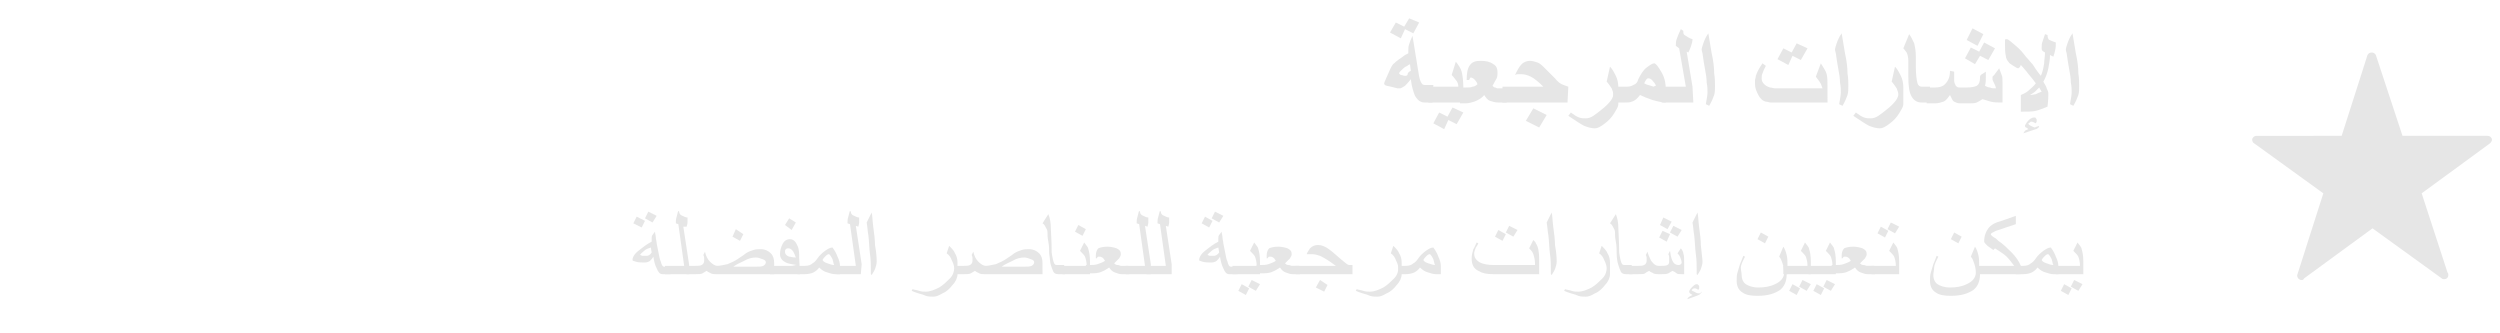 <?xml version="1.0" encoding="utf-8"?>
<!-- Generator: Adobe Illustrator 21.1.0, SVG Export Plug-In . SVG Version: 6.00 Build 0)  -->
<svg version="1.1" id="レイヤー_1" xmlns="http://www.w3.org/2000/svg" xmlns:xlink="http://www.w3.org/1999/xlink" x="0px"
	 y="0px" width="300px" height="40px" viewBox="0 0 300 40" style="enable-background:new 0 0 300 40;" xml:space="preserve">
<style type="text/css">
	.st0{fill:#E6E6E6;}
	.st1{enable-background:new    ;}
</style>
<g>
	<polygon class="st0" points="293.3,33.1 284.7,26.9 276.2,33.1 279.4,23.1 270.9,16.9 281.4,16.9 284.7,6.9 288,16.9 298.5,16.8 
		290,23.1 	"/>
	<path class="st0" d="M276.2,33.6c-0.1,0-0.2,0-0.3-0.1c-0.2-0.1-0.3-0.4-0.2-0.6l3.1-9.7l-8.3-6c-0.2-0.1-0.3-0.4-0.2-0.6
		c0.1-0.2,0.3-0.3,0.5-0.3H281l3.1-9.7c0.1-0.2,0.3-0.3,0.5-0.3l0,0c0.2,0,0.4,0.1,0.5,0.3l3.2,9.7h10.2l0,0c0.2,0,0.4,0.1,0.5,0.3
		c0.1,0.2,0,0.4-0.2,0.6l-8.2,6l3.1,9.5c0.1,0.1,0.1,0.2,0.1,0.3c0,0.3-0.2,0.5-0.5,0.5c-0.1,0-0.2,0-0.3-0.1l-8.3-6l-8.2,6
		C276.4,33.6,276.3,33.6,276.2,33.6z M272.4,17.4l7.3,5.3c0.2,0.1,0.3,0.4,0.2,0.6l-2.8,8.6l7.3-5.3c0.2-0.1,0.4-0.1,0.6,0l7.3,5.3
		l-2.8-8.6c-0.1-0.2,0-0.4,0.2-0.6l7.3-5.3h-9c-0.2,0-0.4-0.1-0.5-0.3l-2.8-8.6l-2.8,8.6c-0.1,0.2-0.3,0.3-0.5,0.3L272.4,17.4z"/>
</g>
<g class="st1">
	<path class="st0" d="M171.9,12.3H171c-0.2,0-0.3,0-0.5-0.1c-0.3-0.1-0.5-0.4-0.7-0.7c-0.2-0.5-0.4-1.1-0.5-2
		c-0.3,0.4-0.6,0.7-0.7,0.8c-0.3,0.2-0.5,0.3-0.6,0.3s-0.2,0-0.3,0l-0.8-0.2c-0.4-0.1-0.6-0.1-0.7-0.2s-0.1-0.1-0.1-0.2
		c0-0.1,0.2-0.5,0.5-1.2s0.5-1.1,0.7-1.2c0.1-0.1,0.3-0.3,0.6-0.5c0.2-0.1,0.4-0.3,0.7-0.5l0.4-0.2c0-0.1,0-0.1,0-0.2s0-0.1,0-0.2
		c0-0.2,0-0.4,0.1-0.7c0.1-0.3,0.2-0.6,0.4-1l0.7,4.3c0.1,0.7,0.2,1.1,0.4,1.4c0.1,0.2,0.3,0.2,0.5,0.2h0.9L171.9,12.3L171.9,12.3z
		 M170.3,2.7L169.6,4l-1-0.5l-0.5,1.1l-1.3-0.7l0.7-1.2l1,0.5l0.6-1L170.3,2.7z M169.3,8.5l-0.1-0.8c-0.1,0.1-0.3,0.1-0.3,0.2
		c-0.3,0.1-0.5,0.3-0.6,0.4c-0.1,0.1-0.2,0.2-0.3,0.3s-0.1,0.2-0.1,0.2c0,0.1,0.1,0.1,0.2,0.2c0.2,0,0.3,0.1,0.5,0.1
		c0.1,0,0.2,0,0.3-0.1C168.9,8.7,169.1,8.6,169.3,8.5z"/>
	<path class="st0" d="M175.7,12.3h-4.3v-1.9h3.6c0-0.3-0.1-0.6-0.3-0.8c-0.1-0.1-0.2-0.3-0.5-0.6l0.5-1.6c0.3,0.4,0.6,0.8,0.7,1.2
		c0.1,0.4,0.2,1.1,0.2,1.9v1.8H175.7z M175.6,13.5l-0.8,1.4l-1-0.5l-0.5,1.1l-1.3-0.7l0.7-1.3l1,0.5l0.6-1.1L175.6,13.5z"/>
	<path class="st0" d="M180.8,12.3h-1c-0.4,0-0.7-0.1-1-0.2s-0.5-0.4-0.7-0.7c-0.3,0.4-0.7,0.6-1.2,0.8c-0.3,0.1-0.7,0.2-1,0.2h-0.7
		v-1.9h0.7c0.4,0,0.6,0,0.8-0.1c0.2,0,0.4-0.1,0.6-0.3c-0.1-0.3-0.3-0.5-0.4-0.6c-0.1-0.1-0.3-0.2-0.4-0.2c0,0-0.1,0-0.1,0.1
		c0,0-0.1,0.1-0.1,0.2H176c0-0.8,0.1-1.4,0.4-1.8c0.3-0.4,0.7-0.5,1.3-0.5s1.1,0.1,1.5,0.4c0.4,0.2,0.5,0.6,0.5,1
		c0,0.2,0,0.5-0.1,0.7s-0.3,0.5-0.5,0.9c0.1,0.1,0.2,0.2,0.3,0.2s0.2,0.1,0.3,0.1h1L180.8,12.3L180.8,12.3z"/>
	<path class="st0" d="M188.1,12.3h-7.8v-1.9h4.9c-0.6-0.6-1.1-1-1.5-1.2s-0.8-0.3-1.2-0.3c-0.1,0-0.2,0-0.3,0s-0.2,0-0.4,0.1
		c0.3-0.6,0.5-1,0.8-1.3s0.7-0.4,1-0.4s0.6,0.1,0.9,0.2c0.3,0.1,0.6,0.4,0.9,0.7c0.3,0.3,0.7,0.7,1.2,1.2c0.3,0.4,0.6,0.6,0.8,0.7
		c0.2,0.1,0.5,0.2,0.8,0.3L188.1,12.3L188.1,12.3z M185.6,13.8l-0.9,1.5l-1.6-0.8L184,13L185.6,13.8z"/>
	<path class="st0" d="M194.2,12.5c0,0.3-0.2,0.6-0.5,1.1s-0.7,0.9-1.1,1.2c-0.5,0.4-0.9,0.6-1.2,0.6c-0.4,0-0.8-0.1-1.3-0.3
		c-0.4-0.2-1-0.6-1.9-1.2l0.3-0.4c0.4,0.3,0.7,0.5,1,0.6s0.5,0.1,0.8,0.1s0.6-0.1,0.9-0.3s0.7-0.5,1.3-1c0.8-0.7,1.1-1.2,1.1-1.6
		c0-0.2-0.1-0.4-0.2-0.7c-0.2-0.3-0.4-0.6-0.6-0.8l0.4-1.8c0.3,0.3,0.5,0.7,0.7,1.1c0.2,0.4,0.3,0.9,0.3,1.4V12.5z"/>
	<path class="st0" d="M200,12.3c-0.5,0-1-0.1-1.7-0.3c-0.6-0.2-1.1-0.4-1.5-0.6c-0.3,0.4-0.6,0.7-1,0.8c-0.2,0.1-0.4,0.1-0.8,0.1
		h-1.4v-1.9h1.4c0.4,0,0.7,0,1-0.2c0.3-0.1,0.5-0.3,0.6-0.7c0.3-0.6,0.6-1.1,1-1.4c0.4-0.3,0.7-0.5,0.9-0.5s0.5,0.4,0.9,1.1
		c0.4,0.7,0.5,1.4,0.5,2.1v1.5H200z M198.7,10.3c0-0.1-0.1-0.3-0.3-0.5c-0.2-0.3-0.4-0.4-0.6-0.4c-0.2,0-0.3,0.2-0.5,0.6
		c0.2,0.1,0.4,0.2,0.5,0.2c0.4,0.1,0.6,0.2,0.6,0.2C198.6,10.3,198.7,10.3,198.7,10.3z"/>
	<path class="st0" d="M203.2,12.3h-3.8v-1.9h2.9l-0.8-4.6l-0.4-0.3c0-0.3,0-0.5,0.1-0.8s0.3-0.8,0.5-1.2l0.3,0.2c0,0,0,0.1,0,0.2
		c0,0.2,0.1,0.3,0.3,0.4s0.4,0.3,0.8,0.4c0,0.3-0.1,0.6-0.2,0.9c-0.1,0.3-0.2,0.5-0.3,0.7l-0.2-0.1l0.7,4.2L203.2,12.3L203.2,12.3z"
		/>
	<path class="st0" d="M205.8,10.3c0,0.4,0,0.8-0.1,1.1s-0.3,0.8-0.6,1.3l-0.4-0.2c0.1-0.6,0.2-1.1,0.2-1.4c0-0.3,0-0.7-0.1-1.2
		c0-0.5-0.1-1.1-0.2-1.6c-0.1-0.5-0.2-1.2-0.3-1.9c-0.1-0.3-0.1-0.4-0.1-0.5s0.1-0.4,0.2-0.7c0.1-0.3,0.3-0.8,0.6-1.2l0.4,2.4
		c0.2,0.9,0.3,1.7,0.3,2.4C205.8,9.4,205.8,9.9,205.8,10.3z"/>
	<path class="st0" d="M219.3,12.3h-5.7c-0.6,0-0.9,0-1.1,0c-0.2,0-0.4-0.1-0.6-0.1c-0.4-0.1-0.7-0.4-0.9-0.8
		c-0.2-0.4-0.4-0.8-0.4-1.3c0-0.2,0-0.4,0-0.5s0.1-0.3,0.1-0.5c0.1-0.3,0.2-0.5,0.3-0.7s0.3-0.5,0.5-0.8l0.4,0.3
		c-0.2,0.4-0.3,0.6-0.4,0.9c-0.1,0.2-0.1,0.4-0.1,0.6c0,0.3,0.1,0.5,0.3,0.7s0.4,0.3,0.7,0.4c0.2,0,0.4,0.1,0.6,0.1
		c0.3,0,0.5,0,0.8,0h4.9c-0.1-0.3-0.2-0.6-0.3-0.7c-0.1-0.2-0.3-0.4-0.5-0.7l0.6-1.6c0.3,0.5,0.6,0.9,0.7,1.3
		c0.1,0.4,0.1,0.9,0.1,1.6L219.3,12.3L219.3,12.3z M216.9,5.8l-0.8,1.4l-1-0.5l-0.5,1.1l-1.3-0.7l0.7-1.3l1,0.5l0.6-1.1L216.9,5.8z"
		/>
	<path class="st0" d="M221.8,10.3c0,0.4,0,0.8-0.1,1.1s-0.3,0.8-0.6,1.3l-0.4-0.2c0.1-0.6,0.2-1.1,0.2-1.4c0-0.3,0-0.7-0.1-1.2
		c0-0.5-0.1-1.1-0.2-1.6c-0.1-0.5-0.2-1.2-0.3-1.9c-0.1-0.3-0.1-0.4-0.1-0.5s0.1-0.4,0.2-0.7c0.1-0.3,0.3-0.8,0.6-1.2l0.4,2.4
		c0.2,0.9,0.3,1.7,0.3,2.4C221.8,9.4,221.8,9.9,221.8,10.3z"/>
	<path class="st0" d="M228.4,12.5c0,0.3-0.2,0.6-0.5,1.1s-0.7,0.9-1.1,1.2c-0.5,0.4-0.9,0.6-1.2,0.6c-0.4,0-0.8-0.1-1.3-0.3
		c-0.4-0.2-1-0.6-1.9-1.2l0.3-0.4c0.4,0.3,0.7,0.5,1,0.6s0.5,0.1,0.8,0.1s0.6-0.1,0.9-0.3s0.7-0.5,1.3-1c0.8-0.7,1.1-1.2,1.1-1.6
		c0-0.2-0.1-0.4-0.2-0.7c-0.2-0.3-0.4-0.6-0.6-0.8l0.4-1.8c0.3,0.3,0.5,0.7,0.7,1.1c0.2,0.4,0.3,0.9,0.3,1.4V12.5z"/>
	<path class="st0" d="M231.6,12.3h-1c-0.5,0-0.9-0.2-1.2-0.7s-0.4-1.3-0.4-2.4V7.3c0-0.4-0.1-0.8-0.2-1c-0.1-0.1-0.2-0.3-0.4-0.5
		l0.7-1.7c0.3,0.4,0.4,0.7,0.6,1.1c0.1,0.4,0.2,0.9,0.2,1.6V8c0,1,0.1,1.6,0.2,2c0.1,0.3,0.3,0.4,0.5,0.4h1L231.6,12.3L231.6,12.3z"
		/>
	<path class="st0" d="M240.2,12.3c-0.5,0-0.9,0-1.3-0.1c-0.3-0.1-0.7-0.2-1-0.3c-0.3,0.2-0.5,0.3-0.7,0.4c-0.2,0.1-0.5,0.1-0.9,0.1
		h-1.1c-0.3,0-0.5-0.1-0.7-0.2s-0.3-0.4-0.5-0.8c-0.3,0.4-0.5,0.7-0.8,0.8s-0.6,0.2-1,0.2h-1v-1.9h1c0.5,0,0.9-0.1,1.2-0.4
		c0.4-0.4,0.6-0.9,0.6-1.6l0.5,0.1c0,0.1,0,0.3,0,0.5s0,0.4,0,0.6c0,0.2,0.1,0.4,0.2,0.6c0.2,0.2,0.3,0.2,0.5,0.2h0.8
		c0.6,0,1-0.1,1.2-0.2c0.3-0.2,0.4-0.5,0.4-1c0-0.1,0-0.2,0.1-0.3c0,0,0.1-0.1,0.3-0.2l0.3-0.2c0,0.1,0,0.2,0,0.4c0,0.1,0,0.2,0,0.3
		c0,0.3,0,0.6-0.1,1c0.2,0.1,0.4,0.2,0.6,0.2c0.2,0.1,0.4,0.1,0.7,0.1c0-0.2-0.1-0.4-0.2-0.6c-0.1-0.2-0.2-0.4-0.2-0.5s0-0.2,0-0.3
		c0,0,0.1-0.1,0.2-0.2l0.6-0.8c0.1,0.3,0.2,0.5,0.3,0.8c0.1,0.2,0.1,0.5,0.1,0.9v2.4H240.2z M239.4,5.8l-0.8,1.4l-1-0.5l-0.6,1
		L235.8,7l0.7-1.3l1,0.5l0.6-1.1L239.4,5.8z M238,4.1l-0.7,1.4L236,4.8l0.7-1.4L238,4.1z"/>
	<path class="st0" d="M246.7,5.1c0,0.3,0,0.6-0.1,1c0,0.1-0.1,0.4-0.2,0.7L246,6.6c0,0.5-0.1,1.1-0.2,1.6c-0.1,0.5-0.3,1.1-0.6,1.6
		c0.3,0.5,0.4,0.7,0.4,0.8c0.1,0.2,0.2,0.4,0.2,0.6v0.2c0,0.1,0,0.6-0.1,1.4c-0.5,0.2-1,0.4-1.4,0.5s-1,0.1-1.8,0.1v-2
		c0.5-0.2,0.8-0.4,1-0.6c0.2-0.2,0.5-0.4,0.8-0.8c-0.5-0.7-0.9-1.1-1.1-1.4c-0.2-0.2-0.4-0.5-0.7-0.8c-0.1,0.2-0.1,0.3-0.2,0.3
		l-0.1,0.1c-0.1,0-0.3-0.1-0.6-0.3s-0.5-0.3-0.6-0.5c-0.1-0.1-0.3-0.4-0.3-0.7c-0.1-0.4-0.1-0.8-0.1-1.4c0-0.2,0-0.4,0-0.5
		s0.1-0.1,0.2-0.1c0.2,0,0.5,0.3,1.1,0.8c0.5,0.4,0.9,0.9,1.2,1.3c0.3,0.3,0.5,0.6,0.8,0.9c0.2,0.3,0.5,0.8,1,1.4
		c0.2-0.4,0.3-0.9,0.4-1.5c0-0.4,0.1-0.8,0.1-1.3c-0.2-0.1-0.3-0.2-0.3-0.2C245,6,245,5.9,245,5.8c0-0.3,0-0.6,0.1-0.8
		c0.1-0.3,0.2-0.6,0.3-0.9l0.3,0.1c0,0.3,0.1,0.5,0.2,0.6C245.8,4.7,246.1,4.9,246.7,5.1z M244.7,15.1c0,0.1-0.1,0.3-0.2,0.3
		c0,0-0.1,0.1-0.2,0.1l-1.5,0.5c0.1-0.2,0.2-0.3,0.2-0.3c0.1-0.1,0.2-0.1,0.4-0.2c-0.1-0.1-0.2-0.2-0.3-0.2
		c-0.1-0.1-0.1-0.1-0.1-0.2c0-0.1,0-0.1,0.1-0.2c0-0.1,0.1-0.1,0.1-0.2c0.3-0.4,0.6-0.6,0.9-0.6c0.1,0,0.2,0,0.2,0.1
		c0.1,0.1,0.1,0.1,0.1,0.2c0,0.1,0,0.1,0,0.2c0,0.1-0.1,0.1-0.1,0.2c-0.2-0.1-0.4-0.2-0.5-0.2s-0.2,0-0.2,0.1
		c-0.1,0-0.1,0.1-0.2,0.1c0,0.1,0.1,0.2,0.3,0.3s0.4,0.2,0.5,0.2C244.3,15.2,244.5,15.2,244.7,15.1z M245,11l-0.3-0.5
		c-0.2,0.2-0.4,0.4-0.5,0.5s-0.3,0.2-0.6,0.4c0.3,0,0.6-0.1,0.7-0.1C244.5,11.2,244.7,11.1,245,11z"/>
	<path class="st0" d="M249.5,10.3c0,0.4,0,0.8-0.1,1.1s-0.3,0.8-0.6,1.3l-0.4-0.2c0.1-0.6,0.2-1.1,0.2-1.4c0-0.3,0-0.7-0.1-1.2
		c0-0.5-0.1-1.1-0.2-1.6c-0.1-0.5-0.2-1.2-0.3-1.9c-0.1-0.3-0.1-0.4-0.1-0.5s0.1-0.4,0.2-0.7c0.1-0.3,0.3-0.8,0.6-1.2l0.4,2.4
		c0.2,0.9,0.3,1.7,0.3,2.4C249.5,9.4,249.5,9.9,249.5,10.3z"/>
</g>
<g class="st1">
	<path class="st0" d="M80.3,32.9h-0.8c-0.3,0-0.5-0.2-0.7-0.7c-0.2-0.4-0.3-0.8-0.4-1.4c-0.1,0.2-0.3,0.4-0.4,0.5s-0.4,0.2-0.6,0.2
		c-0.4,0-0.8,0-1.1-0.1s-0.4-0.1-0.4-0.2c0-0.3,0.2-0.7,0.7-1.1s1-0.8,1.6-1.1c0,0,0-0.1,0-0.2s0-0.2,0-0.2c0-0.1,0-0.3,0.1-0.4
		s0.2-0.3,0.3-0.4c0,0.2,0.1,0.5,0.1,0.7s0.1,0.5,0.1,0.7l0.2,1c0.1,0.6,0.2,1,0.3,1.2c0.1,0.4,0.2,0.6,0.4,0.6h0.8v0.9H80.3z
		 M77.4,26.5L77,27.3l-1-0.5l0.4-0.8L77.4,26.5z M78.2,30.3l-0.1-0.6c-0.3,0.1-0.6,0.2-0.8,0.4s-0.4,0.3-0.5,0.5
		c0.1,0,0.2,0.1,0.3,0.1s0.3,0,0.5,0C77.8,30.7,78,30.6,78.2,30.3z M78.8,25.9l-0.5,0.8l-0.9-0.5l0.4-0.8L78.8,25.9z"/>
	<path class="st0" d="M82.7,32.9h-2.9v-1h2.3l-0.7-5l-0.3-0.1c0-0.3,0-0.5,0.1-0.8s0.1-0.5,0.2-0.7l0.1,0.1c0,0.2,0.1,0.4,0.4,0.5
		c0.2,0.1,0.4,0.2,0.6,0.2c0,0.2,0,0.4,0,0.6s-0.1,0.4-0.1,0.5l-0.4,0l0.7,4.6V32.9z"/>
	<path class="st0" d="M92.9,32.9h-7c-0.2,0-0.4,0-0.6-0.1c-0.1-0.1-0.3-0.1-0.5-0.3c-0.2,0.1-0.3,0.2-0.5,0.3s-0.4,0.1-0.8,0.1h-1.1
		v-1h1.1c0.3,0,0.5,0,0.7-0.1s0.3-0.3,0.3-0.5c0-0.1,0-0.2,0-0.3s0-0.2-0.1-0.4l0.2-0.4c0.1,0.5,0.3,0.9,0.6,1.2
		c0.3,0.3,0.6,0.5,0.9,0.5s0.7-0.1,1.2-0.2c0.5-0.2,0.9-0.4,1.2-0.6c0.6-0.4,0.9-0.6,1-0.7c0.3-0.2,0.6-0.3,0.9-0.4s0.6-0.1,0.9-0.1
		c0.5,0,0.9,0.2,1.2,0.5c0.3,0.3,0.4,0.7,0.4,1.2C92.9,31.6,92.9,32.9,92.9,32.9z M89.2,28.1l-0.4,0.8l-0.9-0.5l0.4-0.9L89.2,28.1z
		 M91.9,31.5c0-0.2-0.1-0.3-0.4-0.4s-0.5-0.2-0.8-0.2c-0.4,0-0.9,0.1-1.4,0.4c-0.4,0.2-0.9,0.4-1.3,0.7h2.7c0.4,0,0.7,0,0.9-0.1
		S91.9,31.6,91.9,31.5z"/>
	<path class="st0" d="M96,32.9h-3.6v-1h2c0.2,0,0.4,0,0.6,0s0.4-0.1,0.6-0.1c-0.7-0.1-1.1-0.2-1.3-0.3c-0.4-0.2-0.7-0.5-0.7-1
		c0-0.4,0.1-0.8,0.3-1.2c0.2-0.4,0.5-0.6,0.9-0.6s0.7,0.3,0.9,0.8c0.2,0.4,0.2,0.9,0.2,1.4L96,32.9L96,32.9z M95.5,26.7L95,27.6
		L94.2,27l0.5-0.8L95.5,26.7z M95.5,30.9c-0.1-0.3-0.2-0.5-0.3-0.7c-0.2-0.3-0.4-0.4-0.6-0.4c-0.1,0-0.2,0-0.3,0.1s-0.1,0.2-0.1,0.3
		c0,0.3,0.2,0.5,0.5,0.6C94.9,30.8,95.1,30.9,95.5,30.9z"/>
	<path class="st0" d="M100.8,32.9h-0.6c-0.3,0-0.6-0.1-0.9-0.2c-0.4-0.1-0.7-0.3-1-0.6c-0.2,0.3-0.5,0.5-0.7,0.6s-0.6,0.2-1,0.2
		h-0.9v-1h0.9c0.4,0,0.7-0.1,0.9-0.3c0.2-0.1,0.4-0.3,0.6-0.6c0.2-0.3,0.5-0.6,0.9-0.9c0.3-0.2,0.6-0.4,0.9-0.4
		c0.3,0.4,0.5,0.8,0.6,1.1c0.2,0.4,0.3,0.8,0.3,1.1C100.8,31.9,100.8,32.9,100.8,32.9z M100.1,31.8c-0.1-0.2-0.1-0.4-0.2-0.7
		c-0.1-0.2-0.2-0.4-0.4-0.6c-0.2,0-0.3,0.1-0.5,0.3c-0.1,0.1-0.2,0.2-0.3,0.4c0.1,0.2,0.3,0.3,0.6,0.4S99.8,31.8,100.1,31.8
		L100.1,31.8z"/>
	<path class="st0" d="M103.3,32.9h-2.9v-1h2.3l-0.7-5l-0.3-0.1c0-0.3,0-0.5,0.1-0.8s0.1-0.5,0.2-0.7l0.1,0.1c0,0.2,0.1,0.4,0.4,0.5
		c0.2,0.1,0.4,0.2,0.6,0.2c0,0.2,0,0.4,0,0.6s-0.1,0.4-0.1,0.5l-0.3-0.1l0.7,4.6L103.3,32.9L103.3,32.9z"/>
	<path class="st0" d="M105.2,31.4c0,0.3-0.1,0.6-0.2,0.9c-0.1,0.2-0.2,0.4-0.4,0.7l-0.1-0.1c0-0.1,0-0.2,0-0.4s0-0.2,0-0.3
		c0-0.4,0-1-0.1-1.7s-0.1-1.5-0.2-2.3c-0.1-0.5-0.1-1-0.2-1.5c0.1-0.2,0.2-0.4,0.3-0.6s0.2-0.4,0.3-0.6c0.1,0.4,0.1,1.1,0.2,1.8
		s0.2,1.5,0.2,2.1C105.2,30.5,105.2,31.1,105.2,31.4z"/>
	<path class="st0" d="M114.9,32.9c0,0.4-0.2,0.9-0.6,1.3c-0.3,0.4-0.7,0.8-1.2,1c-0.5,0.3-0.8,0.4-1.1,0.4c-0.3,0-0.6,0-0.9-0.1
		c-0.2-0.1-0.5-0.2-0.9-0.3c-0.3-0.1-0.6-0.2-0.8-0.3l0.1-0.2c0.3,0.1,0.5,0.1,0.8,0.2s0.5,0.1,0.8,0.1c0.5,0,1-0.2,1.6-0.5
		c0.5-0.3,0.9-0.7,1.3-1.1s0.5-0.9,0.5-1.2s-0.1-0.6-0.3-1c-0.1-0.3-0.3-0.6-0.6-0.8l0.3-0.9c0.3,0.3,0.6,0.6,0.7,0.9
		c0.2,0.3,0.3,0.7,0.3,1.1C114.9,31.5,114.9,32.9,114.9,32.9z"/>
	<path class="st0" d="M125.1,32.9h-7c-0.2,0-0.4,0-0.6-0.1c-0.1-0.1-0.3-0.1-0.5-0.3c-0.2,0.1-0.3,0.2-0.5,0.3s-0.4,0.1-0.8,0.1
		h-1.1v-1h1.1c0.3,0,0.5,0,0.7-0.1s0.3-0.3,0.3-0.5c0-0.1,0-0.2,0-0.3s0-0.2-0.1-0.4l0.2-0.4c0.1,0.5,0.3,0.9,0.6,1.2
		c0.3,0.3,0.6,0.5,0.9,0.5s0.7-0.1,1.2-0.2c0.5-0.2,0.9-0.4,1.2-0.6c0.6-0.4,0.9-0.6,1-0.7c0.3-0.2,0.6-0.3,0.9-0.4s0.6-0.1,0.9-0.1
		c0.5,0,0.9,0.2,1.2,0.5c0.3,0.3,0.4,0.7,0.4,1.2C125.1,31.6,125.1,32.9,125.1,32.9z M124.1,31.5c0-0.2-0.1-0.3-0.4-0.4
		s-0.5-0.2-0.8-0.2c-0.4,0-0.9,0.1-1.4,0.4c-0.4,0.2-0.9,0.4-1.3,0.7h2.7c0.4,0,0.7,0,0.9-0.1S124.1,31.6,124.1,31.5z"/>
	<path class="st0" d="M127.8,32.9H127c-0.3,0-0.5-0.1-0.6-0.3s-0.2-0.5-0.3-0.8s-0.1-0.8-0.2-1.4c0-0.4,0-0.9-0.1-1.4
		s-0.1-0.8-0.1-1.1s-0.1-0.4-0.2-0.6s-0.2-0.4-0.4-0.5l0.7-1.1c0.2,0.5,0.3,1,0.3,1.7c0,0.4,0.1,1.4,0.1,2.9
		c0.1,0.7,0.2,1.1,0.3,1.3c0.1,0.2,0.2,0.2,0.4,0.2h0.8L127.8,32.9L127.8,32.9z"/>
	<path class="st0" d="M130.8,32.9h-3.3v-1h2.9c0-0.5-0.1-0.8-0.2-1.1c-0.1-0.2-0.3-0.4-0.6-0.7l0.5-1c0.3,0.4,0.5,0.6,0.5,0.8
		c0.1,0.3,0.2,0.8,0.2,1.5L130.8,32.9L130.8,32.9z M130.3,27.5l-0.4,0.8l-0.9-0.5l0.4-0.8L130.3,27.5z"/>
	<path class="st0" d="M135.5,32.9h-0.9c-0.3,0-0.5-0.1-0.8-0.2c-0.3-0.1-0.5-0.3-0.7-0.6c-0.3,0.2-0.6,0.4-0.9,0.5
		c-0.4,0.2-0.9,0.2-1.4,0.2h-0.5v-1h0.5c0.3,0,0.6,0,0.9-0.1c0.3-0.1,0.6-0.2,0.9-0.4l-0.2-0.3c-0.1-0.1-0.3-0.2-0.4-0.2
		c-0.1,0-0.1,0-0.2,0s-0.1,0.1-0.2,0.2h-0.1v-0.3c0-0.4,0.1-0.7,0.3-0.9c0.2-0.1,0.6-0.2,1.1-0.2c0.4,0,0.8,0.1,1.1,0.2
		c0.4,0.2,0.5,0.4,0.5,0.7c0,0.2-0.1,0.3-0.2,0.5c-0.1,0.1-0.3,0.3-0.6,0.6c0.1,0.1,0.2,0.2,0.4,0.2s0.3,0.1,0.4,0.1h0.9L135.5,32.9
		L135.5,32.9z"/>
	<path class="st0" d="M138,32.9h-2.9v-1h2.3l-0.7-5l-0.3-0.1c0-0.3,0-0.5,0.1-0.8s0.1-0.5,0.2-0.7l0.1,0.1c0,0.2,0.1,0.4,0.4,0.5
		c0.2,0.1,0.4,0.2,0.6,0.2c0,0.2,0,0.4,0,0.6s-0.1,0.4-0.1,0.5l-0.3-0.1l0.7,4.6v1.2H138z"/>
	<path class="st0" d="M140.5,32.9h-2.9v-1h2.3l-0.7-5l-0.3-0.1c0-0.3,0-0.5,0.1-0.8s0.1-0.5,0.2-0.7l0.1,0.1c0,0.2,0.1,0.4,0.4,0.5
		c0.2,0.1,0.4,0.2,0.6,0.2c0,0.2,0,0.4,0,0.6s-0.1,0.4-0.1,0.5l-0.3-0.1l0.7,4.6v1.2H140.5z"/>
	<path class="st0" d="M148.3,32.9h-0.8c-0.3,0-0.5-0.2-0.7-0.7c-0.2-0.4-0.3-0.8-0.4-1.4c-0.1,0.2-0.3,0.4-0.4,0.5s-0.4,0.2-0.6,0.2
		c-0.4,0-0.8,0-1.1-0.1s-0.4-0.1-0.4-0.2c0-0.3,0.2-0.7,0.7-1.1s1-0.8,1.6-1.1c0,0,0-0.1,0-0.2s0-0.2,0-0.2c0-0.1,0-0.3,0.1-0.4
		s0.2-0.3,0.3-0.4c0,0.2,0.1,0.5,0.1,0.7s0.1,0.5,0.1,0.7l0.2,1c0.1,0.6,0.2,1,0.3,1.2c0.1,0.4,0.2,0.6,0.4,0.6h0.8v0.9H148.3z
		 M145.5,26.5l-0.4,0.8l-0.9-0.5l0.4-0.8L145.5,26.5z M146.3,30.3l-0.1-0.6c-0.3,0.1-0.6,0.2-0.8,0.4s-0.4,0.3-0.5,0.5
		c0.1,0,0.2,0.1,0.3,0.1s0.3,0,0.5,0C145.8,30.7,146.1,30.6,146.3,30.3z M146.8,25.9l-0.5,0.8l-0.9-0.5l0.4-0.8L146.8,25.9z"/>
	<path class="st0" d="M151.2,32.9h-3.3v-1h2.9c0-0.5-0.1-0.8-0.2-1.1c-0.1-0.2-0.3-0.4-0.6-0.7l0.5-1c0.3,0.4,0.5,0.6,0.5,0.8
		c0.1,0.3,0.2,0.8,0.2,1.5L151.2,32.9L151.2,32.9z M149.9,34.6l-0.4,0.8l-0.9-0.5l0.4-0.8L149.9,34.6z M151.2,34.1l-0.5,0.8
		l-0.9-0.5l0.4-0.8L151.2,34.1z"/>
	<path class="st0" d="M156,32.9h-0.9c-0.3,0-0.5-0.1-0.8-0.2c-0.3-0.1-0.5-0.3-0.7-0.6c-0.3,0.2-0.6,0.4-0.9,0.5
		c-0.4,0.2-0.9,0.2-1.4,0.2h-0.5v-1h0.5c0.3,0,0.6,0,0.9-0.1c0.3-0.1,0.6-0.2,0.9-0.4l-0.2-0.3c-0.1-0.1-0.3-0.2-0.4-0.2
		c-0.1,0-0.1,0-0.2,0s-0.1,0.1-0.2,0.2H152v-0.3c0-0.4,0.1-0.7,0.3-0.9c0.2-0.1,0.6-0.2,1.1-0.2c0.4,0,0.8,0.1,1.1,0.2
		c0.4,0.2,0.5,0.4,0.5,0.7c0,0.2-0.1,0.3-0.2,0.5c-0.1,0.1-0.3,0.3-0.6,0.6c0.1,0.1,0.2,0.2,0.4,0.2s0.3,0.1,0.4,0.1h0.9L156,32.9
		L156,32.9z"/>
	<path class="st0" d="M162.3,32.9h-6.8v-1h4.8c-0.4-0.3-0.7-0.5-1-0.7s-0.7-0.4-0.9-0.5c-0.3-0.1-0.6-0.2-1-0.2c-0.2,0-0.4,0-0.6,0
		c0.1-0.3,0.3-0.5,0.4-0.7c0.3-0.3,0.6-0.4,1-0.4s0.9,0.2,1.4,0.6c0.3,0.2,0.7,0.6,1.3,1.1c0.5,0.4,0.8,0.7,1,0.7h0.4L162.3,32.9
		L162.3,32.9z M159.3,34.2l-0.4,0.8l-1-0.5l0.5-0.9L159.3,34.2z"/>
	<path class="st0" d="M168.2,32.9c0,0.4-0.2,0.9-0.6,1.3c-0.3,0.4-0.7,0.8-1.2,1c-0.5,0.3-0.8,0.4-1.1,0.4s-0.6,0-0.9-0.1
		c-0.2-0.1-0.5-0.2-0.9-0.3c-0.3-0.1-0.6-0.2-0.8-0.3l0.1-0.2c0.3,0.1,0.5,0.1,0.8,0.2s0.5,0.1,0.8,0.1c0.5,0,1-0.2,1.6-0.5
		c0.5-0.3,0.9-0.7,1.3-1.1s0.5-0.9,0.5-1.2s-0.1-0.6-0.3-1c-0.1-0.3-0.3-0.6-0.6-0.8l0.3-0.9c0.3,0.3,0.6,0.6,0.7,0.9
		c0.2,0.3,0.3,0.7,0.3,1.1L168.2,32.9L168.2,32.9z"/>
	<path class="st0" d="M172.9,32.9h-0.6c-0.3,0-0.6-0.1-0.9-0.2c-0.4-0.1-0.7-0.3-1-0.6c-0.2,0.3-0.5,0.5-0.7,0.6s-0.6,0.2-1,0.2
		h-0.9v-1h0.9c0.4,0,0.7-0.1,0.9-0.3c0.2-0.1,0.4-0.3,0.6-0.6c0.2-0.3,0.5-0.6,0.9-0.9c0.3-0.2,0.6-0.4,0.9-0.4
		c0.3,0.4,0.5,0.8,0.6,1.1c0.2,0.4,0.3,0.8,0.3,1.1V32.9z M172.2,31.8c-0.1-0.2-0.1-0.4-0.2-0.7c-0.1-0.2-0.2-0.4-0.4-0.6
		c-0.2,0-0.3,0.1-0.5,0.3c-0.1,0.1-0.2,0.2-0.3,0.4c0.1,0.2,0.3,0.3,0.6,0.4S172,31.8,172.2,31.8L172.2,31.8z"/>
	<path class="st0" d="M184.8,32.9h-5.6c-0.8,0-1.3-0.1-1.8-0.4c-0.6-0.3-0.8-0.8-0.8-1.5c0-0.4,0.1-0.7,0.2-1.1
		c0.1-0.1,0.2-0.4,0.4-0.8l0.2,0.1c-0.1,0.2-0.2,0.4-0.3,0.5c-0.1,0.3-0.2,0.5-0.2,0.7c0,0.5,0.2,0.8,0.7,1.1c0.4,0.2,1,0.3,1.6,0.3
		h5v-0.2c0-0.4-0.1-0.8-0.2-1.1s-0.3-0.5-0.5-0.7l0.5-1c0.2,0.2,0.3,0.3,0.3,0.4c0.3,0.4,0.4,1.1,0.4,1.9v1.8H184.8z M180.7,28.1
		l-0.4,0.8l-0.9-0.5l0.4-0.8L180.7,28.1z M182.1,27.6l-0.5,0.8l-0.9-0.5l0.4-0.8L182.1,27.6z"/>
	<path class="st0" d="M186.8,31.4c0,0.3-0.1,0.6-0.2,0.9c-0.1,0.2-0.2,0.4-0.4,0.7l-0.1-0.1c0-0.1,0-0.2,0-0.4s0-0.2,0-0.3
		c0-0.4,0-1-0.1-1.7s-0.1-1.5-0.2-2.3c-0.1-0.5-0.1-1-0.2-1.5c0.1-0.2,0.2-0.4,0.3-0.6s0.2-0.4,0.3-0.6c0.1,0.4,0.1,1.1,0.2,1.8
		s0.2,1.5,0.2,2.1C186.8,30.5,186.8,31.1,186.8,31.4z"/>
	<path class="st0" d="M193.2,32.9c0,0.4-0.2,0.9-0.6,1.3c-0.3,0.4-0.7,0.8-1.2,1c-0.5,0.3-0.8,0.4-1.1,0.4s-0.6,0-0.9-0.1
		c-0.2-0.1-0.5-0.2-0.9-0.3c-0.3-0.1-0.6-0.2-0.8-0.3l0.1-0.2c0.3,0.1,0.5,0.1,0.8,0.2s0.5,0.1,0.8,0.1c0.5,0,1-0.2,1.6-0.5
		c0.5-0.3,0.9-0.7,1.3-1.1s0.5-0.9,0.5-1.2s-0.1-0.6-0.3-1c-0.1-0.3-0.3-0.6-0.6-0.8l0.3-0.9c0.3,0.3,0.6,0.6,0.7,0.9
		c0.2,0.3,0.3,0.7,0.3,1.1L193.2,32.9L193.2,32.9z"/>
	<path class="st0" d="M195.9,32.9h-0.8c-0.3,0-0.5-0.1-0.6-0.3s-0.2-0.5-0.3-0.8S194,31,194,30.4c0-0.4,0-0.9-0.1-1.4
		s-0.1-0.8-0.1-1.1s-0.1-0.4-0.2-0.6c-0.1-0.2-0.2-0.4-0.4-0.5l0.7-1.1c0.2,0.5,0.3,1,0.3,1.7c0,0.4,0.1,1.4,0.1,2.9
		c0.1,0.7,0.2,1.1,0.3,1.3c0.1,0.2,0.2,0.2,0.4,0.2h0.8L195.9,32.9L195.9,32.9z"/>
	<path class="st0" d="M202.3,32.9h-0.5c-0.3,0-0.5,0-0.6-0.1s-0.3-0.2-0.5-0.3c-0.2,0.1-0.3,0.2-0.5,0.3s-0.5,0.1-0.8,0.1H199
		c-0.2,0-0.4,0-0.6-0.1c-0.1-0.1-0.3-0.1-0.5-0.3c-0.2,0.1-0.4,0.2-0.5,0.3s-0.4,0.1-0.8,0.1h-1.1v-1h1.1c0.3,0,0.5,0,0.7-0.1
		s0.3-0.3,0.3-0.5c0-0.1,0-0.2,0-0.3s0-0.2-0.1-0.4l0.2-0.4c0.1,0.4,0.2,0.6,0.3,0.8c0.1,0.3,0.3,0.5,0.4,0.6
		c0.2,0.2,0.4,0.3,0.6,0.3h0.4c0.3,0,0.5,0,0.7-0.1s0.2-0.3,0.2-0.5c0-0.1,0-0.2,0-0.4s0-0.2-0.1-0.4l0.2-0.4l0.1,0.6
		c0.1,0.4,0.2,0.7,0.4,0.9c0.1,0.1,0.3,0.2,0.5,0.2c0.1,0,0.2,0,0.3-0.1s0.1-0.1,0.1-0.2c0-0.2-0.1-0.4-0.2-0.7c0,0-0.1-0.2-0.3-0.4
		l0.4-0.6c0.2,0.2,0.3,0.5,0.3,0.6c0.1,0.3,0.1,0.6,0.1,1.1v1.4H202.3z M200.4,28.1L200,29l-0.9-0.5l0.4-0.8L200.4,28.1z
		 M200.6,26.6l-0.5,0.9l-0.9-0.5l0.4-0.9L200.6,26.6z M201.8,27.6l-0.5,0.8l-0.9-0.5l0.4-0.8L201.8,27.6z"/>
	<path class="st0" d="M204.2,35c0,0.1-0.1,0.2-0.2,0.3c-0.1,0.1-0.2,0.1-0.4,0.2l-1.1,0.4c0-0.2,0.2-0.3,0.6-0.5
		c-0.1-0.1-0.2-0.1-0.3-0.2c-0.1-0.1-0.1-0.2-0.1-0.2c0-0.1,0.1-0.3,0.3-0.5s0.4-0.4,0.6-0.4c0.1,0,0.1,0,0.2,0.1s0.1,0.1,0.1,0.2
		c0,0.1,0,0.1,0,0.2s-0.1,0.1-0.1,0.2c-0.1-0.1-0.3-0.2-0.4-0.2c-0.1,0-0.2,0-0.3,0.1s-0.1,0.1-0.1,0.1c0,0.1,0.1,0.1,0.3,0.2
		s0.3,0.2,0.5,0.2c0.1,0,0.1,0,0.2,0S204.1,35,204.2,35z M204.3,31.4c0,0.3-0.1,0.6-0.2,0.9c-0.1,0.2-0.2,0.4-0.4,0.7l-0.1-0.1
		c0-0.1,0-0.2,0-0.4s0-0.2,0-0.3c0-0.4,0-1-0.1-1.7s-0.1-1.5-0.2-2.3c-0.1-0.5-0.1-1-0.2-1.5c0.1-0.2,0.2-0.4,0.3-0.6
		s0.2-0.4,0.3-0.6c0.1,0.4,0.1,1.1,0.2,1.8s0.2,1.5,0.2,2.1C204.2,30.5,204.3,31.1,204.3,31.4z"/>
	<path class="st0" d="M214.4,32.9c0,0.9-0.3,1.5-0.8,1.9c-0.6,0.4-1.4,0.7-2.7,0.7c-0.8,0-1.4-0.1-1.8-0.4c-0.5-0.3-0.7-0.8-0.7-1.4
		c0-0.3,0-0.7,0.1-1s0.2-0.7,0.3-1c0.1-0.2,0.2-0.5,0.4-1l0.2,0.1c-0.3,0.6-0.5,1-0.5,1.3c0,0.3,0.1,0.7,0.1,0.9
		c0,0.5,0.2,0.9,0.5,1.1s0.8,0.4,1.5,0.4s1.4-0.1,2-0.4c0.7-0.3,1.1-0.8,1.1-1.4c0-0.4-0.1-0.8-0.2-1.1c-0.1-0.3-0.2-0.6-0.4-0.8
		l0.5-1.2c0.2,0.3,0.3,0.6,0.4,1s0.1,0.8,0.1,1.3v1H214.4z M212.2,28.4l-0.4,0.8l-0.9-0.5l0.4-0.8L212.2,28.4z"/>
	<path class="st0" d="M217.3,32.9H214v-1h2.9c0-0.5-0.1-0.8-0.2-1.1c-0.1-0.2-0.3-0.4-0.6-0.7l0.5-1c0.3,0.4,0.5,0.6,0.5,0.8
		c0.1,0.3,0.2,0.8,0.2,1.5L217.3,32.9L217.3,32.9z M216,34.6l-0.4,0.8l-0.9-0.5l0.4-0.8L216,34.6z M217.3,34.1l-0.5,0.8l-0.9-0.5
		l0.4-0.8L217.3,34.1z"/>
	<path class="st0" d="M220.3,32.9H217v-1h2.9c0-0.5-0.1-0.8-0.2-1.1c-0.1-0.2-0.3-0.4-0.6-0.7l0.5-1c0.3,0.4,0.5,0.6,0.5,0.8
		c0.1,0.3,0.2,0.8,0.2,1.5L220.3,32.9L220.3,32.9z M218.9,34.6l-0.4,0.8l-0.9-0.5l0.4-0.8L218.9,34.6z M220.2,34.1l-0.5,0.8
		l-0.9-0.5l0.4-0.8L220.2,34.1z"/>
	<path class="st0" d="M225,32.9h-0.9c-0.3,0-0.5-0.1-0.8-0.2c-0.3-0.1-0.5-0.3-0.7-0.6c-0.3,0.2-0.6,0.4-0.9,0.5
		c-0.4,0.2-0.9,0.2-1.4,0.2h-0.5v-1h0.5c0.3,0,0.6,0,0.9-0.1c0.3-0.1,0.6-0.2,0.9-0.4l-0.2-0.3c-0.1-0.1-0.3-0.2-0.4-0.2
		c-0.1,0-0.1,0-0.2,0s-0.1,0.1-0.2,0.2H221v-0.3c0-0.4,0.1-0.7,0.3-0.9c0.2-0.1,0.6-0.2,1.1-0.2c0.4,0,0.8,0.1,1.1,0.2
		c0.4,0.2,0.5,0.4,0.5,0.7c0,0.2-0.1,0.3-0.2,0.5c-0.1,0.1-0.3,0.3-0.6,0.6c0.1,0.1,0.2,0.2,0.4,0.2s0.3,0.1,0.4,0.1h0.9L225,32.9
		L225,32.9z"/>
	<path class="st0" d="M227.9,32.9h-3.3v-1h2.9c0-0.5-0.1-0.8-0.2-1.1c-0.1-0.2-0.3-0.4-0.6-0.7l0.5-1c0.3,0.4,0.5,0.6,0.5,0.8
		c0.1,0.3,0.2,0.8,0.2,1.5L227.9,32.9L227.9,32.9z M226.6,27.7l-0.4,0.8l-0.9-0.5l0.4-0.8L226.6,27.7z M227.9,27.2l-0.5,0.8
		l-0.9-0.5l0.4-0.8L227.9,27.2z"/>
	<path class="st0" d="M237.6,32.9c0,0.9-0.3,1.5-0.8,1.9c-0.6,0.4-1.4,0.7-2.7,0.7c-0.8,0-1.4-0.1-1.8-0.4c-0.5-0.3-0.7-0.8-0.7-1.4
		c0-0.3,0-0.7,0.1-1s0.2-0.7,0.3-1c0.1-0.2,0.2-0.5,0.4-1l0.2,0.1c-0.3,0.6-0.5,1-0.5,1.3c0,0.3-0.1,0.6-0.1,0.9
		c0,0.5,0.2,0.9,0.5,1.1s0.8,0.4,1.5,0.4s1.4-0.1,2-0.4c0.7-0.3,1.1-0.8,1.1-1.4c0-0.4-0.1-0.8-0.2-1.1c-0.1-0.3-0.2-0.6-0.4-0.8
		l0.5-1.2c0.2,0.3,0.3,0.6,0.4,1s0.1,0.8,0.1,1.3L237.6,32.9L237.6,32.9z M235.4,28.4l-0.4,0.8l-0.9-0.5l0.4-0.8L235.4,28.4z"/>
	<path class="st0" d="M242.3,32.9h-5.1v-1h4.5c-0.3-0.4-0.6-0.8-0.9-1.1s-0.8-0.6-1.4-1l-0.2,0.2l-0.7-0.5c-0.2-0.2-0.4-0.4-0.4-0.5
		c0-0.7,0.2-1.2,0.5-1.6s0.8-0.7,1.6-0.9l1.7-0.6v1l-1.2,0.4c-0.5,0.2-0.9,0.3-1.2,0.4c-0.4,0.2-0.6,0.3-0.6,0.4s0.1,0.2,0.4,0.4
		c0.2,0.1,0.3,0.2,0.5,0.4c0.6,0.4,1.1,0.9,1.6,1.4s0.9,1.1,1.1,1.6v1H242.3z"/>
	<path class="st0" d="M247,32.9h-0.6c-0.3,0-0.6-0.1-0.9-0.2c-0.4-0.1-0.7-0.3-1-0.6c-0.2,0.3-0.5,0.5-0.7,0.6s-0.6,0.2-1,0.2h-0.9
		v-1h0.9c0.4,0,0.7-0.1,0.9-0.3c0.2-0.1,0.4-0.3,0.6-0.6c0.2-0.3,0.5-0.6,0.9-0.9c0.3-0.2,0.6-0.4,0.9-0.4c0.3,0.4,0.5,0.8,0.6,1.1
		c0.2,0.4,0.3,0.8,0.3,1.1V32.9z M246.4,31.8c-0.1-0.2-0.1-0.4-0.2-0.7c-0.1-0.2-0.2-0.4-0.4-0.6c-0.2,0-0.3,0.1-0.5,0.3
		c-0.1,0.1-0.2,0.2-0.3,0.4c0.1,0.2,0.3,0.3,0.6,0.4S246.1,31.8,246.4,31.8L246.4,31.8z"/>
	<path class="st0" d="M250,32.9h-3.3v-1h2.9c0-0.5-0.1-0.8-0.2-1.1c-0.1-0.2-0.3-0.4-0.6-0.7l0.5-1c0.3,0.4,0.5,0.6,0.5,0.8
		c0.1,0.3,0.2,0.8,0.2,1.5L250,32.9L250,32.9z M248.6,34.6l-0.4,0.8l-0.9-0.5l0.4-0.8L248.6,34.6z M249.9,34.1l-0.5,0.8l-0.9-0.5
		l0.4-0.8L249.9,34.1z"/>
</g>
</svg>
